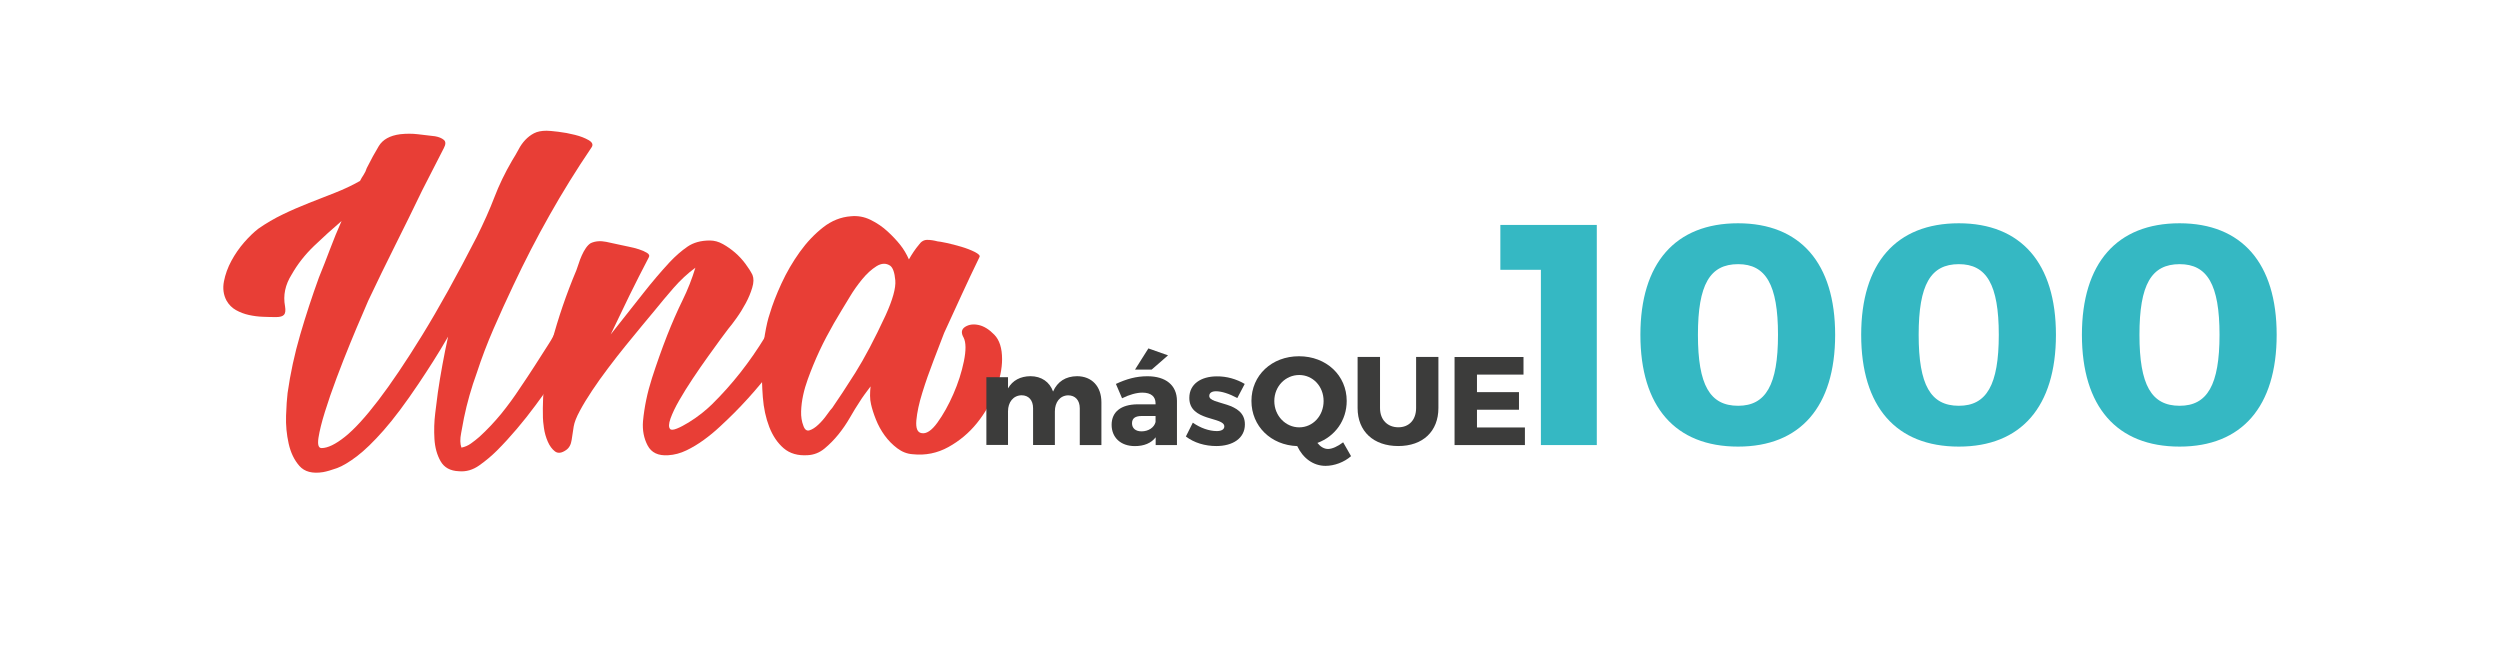 <?xml version="1.0" encoding="utf-8"?>
<!-- Generator: Adobe Illustrator 23.1.0, SVG Export Plug-In . SVG Version: 6.00 Build 0)  -->
<svg version="1.1" id="Logo" xmlns="http://www.w3.org/2000/svg" xmlns:xlink="http://www.w3.org/1999/xlink" x="0px" y="0px"
	 viewBox="0 0 442.73 118.64" style="enable-background:new 0 0 442.73 118.64;" xml:space="preserve">
<style type="text/css">
	.st0{fill:#E83E36;} <!--  UNA -->
	.st1{fill:#3C3C3B;} <!--  masque -->
	.st2{fill:#35B8C3;} <!--  1000 -->
</style>
<g id="Color_x5F_negro">
	<g>
		<path class="st0" d="M57.21,83.61c-1.88,0.3-3.27-0.06-4.18-1.09c-0.91-1.03-1.55-2.35-1.91-3.96c-0.36-1.61-0.52-3.26-0.46-4.96
			c0.06-1.7,0.15-3.03,0.27-4c0.49-3.46,1.23-6.9,2.23-10.32c1-3.43,2.11-6.81,3.32-10.14c0.67-1.64,1.32-3.3,1.96-5
			c0.64-1.7,1.32-3.37,2.05-5c-1.64,1.4-3.26,2.87-4.87,4.41c-1.61,1.55-2.93,3.23-3.96,5.05c-1.15,1.82-1.55,3.7-1.18,5.64
			c0.12,0.73,0.06,1.23-0.18,1.5c-0.24,0.27-0.7,0.41-1.36,0.41c-0.73,0-1.52-0.01-2.36-0.05c-0.85-0.03-1.68-0.14-2.5-0.32
			c-0.82-0.18-1.58-0.47-2.28-0.86c-0.7-0.39-1.26-0.95-1.68-1.68c-0.55-1.03-0.7-2.17-0.46-3.41c0.24-1.24,0.68-2.46,1.32-3.64
			c0.64-1.18,1.39-2.27,2.27-3.28c0.88-1,1.71-1.8,2.5-2.41c1.39-0.97,2.85-1.82,4.37-2.55c1.51-0.73,3.05-1.39,4.59-2
			c1.55-0.61,3.09-1.21,4.64-1.82c1.55-0.61,3.02-1.3,4.41-2.09c0.18-0.36,0.39-0.73,0.64-1.09c0.24-0.36,0.42-0.76,0.55-1.18
			c0.73-1.45,1.44-2.76,2.14-3.91c0.7-1.15,1.96-1.85,3.77-2.09c1.09-0.12,2.14-0.12,3.14,0c1,0.12,2.01,0.24,3.05,0.36
			c0.67,0.12,1.18,0.33,1.55,0.64c0.36,0.3,0.36,0.79,0,1.46l-3.82,7.46c-1.58,3.28-3.17,6.52-4.78,9.73
			c-1.61,3.21-3.2,6.49-4.78,9.82c-0.12,0.3-0.49,1.15-1.09,2.55c-0.61,1.39-1.31,3.05-2.09,4.96c-0.79,1.91-1.59,3.96-2.41,6.14
			c-0.82,2.18-1.52,4.2-2.09,6.05c-0.58,1.85-0.95,3.38-1.14,4.59c-0.18,1.21,0,1.82,0.55,1.82c1.09,0,2.47-0.67,4.14-2
			c1.67-1.33,3.64-3.49,5.91-6.46c2.27-2.97,4.87-6.82,7.78-11.55c2.91-4.73,6.12-10.52,9.64-17.37c1.27-2.55,2.32-4.9,3.14-7.05
			c0.82-2.15,1.87-4.32,3.14-6.5c0.42-0.67,0.8-1.32,1.14-1.96c0.33-0.64,0.73-1.2,1.18-1.68c0.46-0.48,0.97-0.88,1.55-1.18
			c0.58-0.3,1.32-0.45,2.23-0.45c0.36,0,1.05,0.06,2.05,0.18c1,0.12,1.99,0.3,2.96,0.55c0.97,0.24,1.79,0.56,2.46,0.95
			c0.67,0.4,0.82,0.83,0.46,1.32c-2.67,3.94-5.14,7.93-7.41,11.96c-2.28,4.03-4.41,8.17-6.41,12.42c-1.21,2.55-2.38,5.11-3.5,7.69
			c-1.12,2.58-2.11,5.17-2.96,7.78c-0.97,2.67-1.73,5.34-2.28,8c-0.12,0.73-0.29,1.62-0.5,2.68c-0.21,1.06-0.2,1.92,0.05,2.59
			c0.6-0.12,1.17-0.36,1.68-0.73c0.51-0.36,1.02-0.76,1.5-1.18c1.39-1.27,2.68-2.64,3.87-4.09c1.18-1.46,2.29-2.97,3.32-4.55
			c0.91-1.33,1.77-2.64,2.59-3.91c0.82-1.27,1.65-2.58,2.5-3.91c0.24-0.36,0.53-0.85,0.86-1.46c0.33-0.61,0.71-1.12,1.14-1.55
			c0.42-0.42,0.89-0.68,1.41-0.77c0.51-0.09,1.05,0.2,1.59,0.86c0.36,0.36,0.53,0.77,0.5,1.23c-0.03,0.46-0.15,0.91-0.36,1.36
			c-0.21,0.46-0.47,0.9-0.77,1.32c-0.3,0.42-0.55,0.79-0.73,1.09c-0.91,1.58-1.88,3.09-2.91,4.55c-1.03,1.45-2.06,2.88-3.09,4.27
			c-1.03,1.4-2.12,2.77-3.28,4.14s-2.33,2.65-3.55,3.87c-0.91,0.91-1.94,1.77-3.09,2.59c-1.15,0.82-2.36,1.17-3.64,1.05
			c-1.52-0.06-2.59-0.65-3.23-1.77c-0.64-1.12-1-2.44-1.09-3.96c-0.09-1.51-0.05-3.03,0.14-4.55c0.18-1.51,0.33-2.73,0.46-3.64
			c0.24-1.64,0.51-3.29,0.82-4.96c0.3-1.67,0.64-3.32,1-4.96c-0.91,1.58-1.79,3.03-2.64,4.37c-0.85,1.34-1.7,2.64-2.55,3.91
			c-2.36,3.52-4.44,6.29-6.23,8.32c-1.79,2.03-3.37,3.56-4.73,4.59c-1.36,1.03-2.53,1.73-3.5,2.09
			C58.7,83.25,57.88,83.49,57.21,83.61z"/>
		<path class="st0" d="M114.89,45.59c-1.21,2.31-2.36,4.58-3.46,6.82c-1.09,2.24-2.18,4.52-3.28,6.82c2.3-2.91,4.23-5.35,5.78-7.32
			c1.55-1.97,3.11-3.8,4.68-5.5c1.03-1.09,2.08-2,3.14-2.73c1.06-0.73,2.38-1.09,3.96-1.09c0.79,0,1.56,0.21,2.32,0.64
			c0.76,0.42,1.47,0.93,2.14,1.5c0.67,0.58,1.27,1.23,1.82,1.96c0.55,0.73,0.97,1.4,1.27,2c0.24,0.61,0.23,1.36-0.05,2.27
			c-0.27,0.91-0.65,1.82-1.14,2.73c-0.49,0.91-1.03,1.79-1.64,2.64c-0.61,0.85-1.09,1.49-1.46,1.91c-0.24,0.3-0.7,0.91-1.36,1.82
			c-0.67,0.91-1.43,1.96-2.27,3.14c-0.85,1.18-1.73,2.46-2.64,3.82c-0.91,1.36-1.71,2.65-2.41,3.87c-0.7,1.21-1.21,2.29-1.55,3.23
			c-0.33,0.94-0.35,1.56-0.05,1.87c0.18,0.18,0.58,0.15,1.18-0.09c0.61-0.24,1.3-0.61,2.09-1.09c0.79-0.48,1.55-1.02,2.28-1.59
			c0.73-0.58,1.33-1.11,1.82-1.59c3.58-3.52,6.73-7.52,9.46-12.01c0.3-0.61,0.68-1.2,1.14-1.77c0.46-0.58,1.14-0.77,2.05-0.59
			c0.67,0.12,1.11,0.38,1.32,0.77c0.21,0.39,0.29,0.82,0.23,1.27c-0.06,0.45-0.21,0.92-0.45,1.41c-0.24,0.49-0.46,0.91-0.64,1.27
			c-1.33,2-2.77,3.94-4.32,5.82c-1.55,1.88-3.17,3.67-4.87,5.37c-0.73,0.73-1.55,1.52-2.46,2.36c-0.91,0.85-1.86,1.64-2.87,2.37
			c-1,0.73-2.03,1.35-3.09,1.86c-1.06,0.51-2.14,0.8-3.23,0.86c-1.76,0.12-2.97-0.45-3.64-1.73c-0.67-1.27-0.94-2.7-0.82-4.28
			c0.24-2.55,0.77-5.09,1.59-7.64c0.82-2.55,1.71-5.06,2.68-7.55c0.91-2.3,1.82-4.38,2.73-6.23c0.91-1.85,1.67-3.78,2.28-5.78
			c-1.4,1.03-2.68,2.23-3.87,3.59c-1.18,1.36-2.29,2.68-3.32,3.96c-0.61,0.73-1.36,1.64-2.27,2.73c-0.91,1.09-1.88,2.27-2.91,3.55
			c-1.03,1.27-2.06,2.59-3.09,3.96c-1.03,1.36-1.97,2.68-2.82,3.96c-0.85,1.27-1.58,2.47-2.18,3.59c-0.61,1.12-0.97,2.05-1.09,2.77
			c-0.12,0.73-0.24,1.52-0.36,2.37c-0.12,0.85-0.45,1.45-1,1.82c-0.79,0.55-1.44,0.62-1.96,0.23c-0.51-0.39-0.94-0.97-1.27-1.73
			c-0.33-0.76-0.56-1.56-0.68-2.41c-0.12-0.85-0.18-1.46-0.18-1.82c-0.12-4.55,0.4-8.99,1.55-13.33c1.15-4.34,2.61-8.6,4.37-12.78
			c0.12-0.3,0.26-0.7,0.41-1.18c0.15-0.48,0.33-0.97,0.55-1.45c0.21-0.49,0.46-0.92,0.73-1.32c0.27-0.39,0.56-0.68,0.86-0.86
			c0.79-0.36,1.7-0.44,2.73-0.23c1.03,0.21,1.94,0.41,2.73,0.59c0.24,0.06,0.67,0.15,1.27,0.27c0.6,0.12,1.2,0.27,1.77,0.45
			c0.58,0.18,1.06,0.4,1.46,0.64C114.96,45.01,115.07,45.29,114.89,45.59z"/>
		<path class="st0" d="M173.47,45.5c-1.09,2.24-2.15,4.49-3.18,6.73c-1.03,2.24-2.06,4.49-3.09,6.73c-0.49,1.27-1.11,2.9-1.87,4.87
			c-0.76,1.97-1.43,3.88-2,5.73c-0.58,1.85-0.92,3.47-1.05,4.87c-0.12,1.4,0.18,2.15,0.91,2.27c0.85,0.18,1.79-0.44,2.82-1.86
			c1.03-1.42,1.97-3.11,2.82-5.05c0.85-1.94,1.47-3.88,1.87-5.82c0.39-1.94,0.38-3.33-0.05-4.18c-0.49-0.85-0.4-1.48,0.27-1.91
			c0.67-0.42,1.47-0.53,2.41-0.32c0.94,0.21,1.86,0.79,2.77,1.73c0.91,0.94,1.36,2.38,1.36,4.32c0,1.7-0.4,3.58-1.18,5.64
			c-0.79,2.06-1.88,3.96-3.28,5.69c-1.4,1.73-3.08,3.14-5.05,4.23c-1.97,1.09-4.08,1.51-6.32,1.27c-0.97-0.06-1.88-0.41-2.73-1.05
			c-0.85-0.64-1.59-1.39-2.23-2.27c-0.64-0.88-1.15-1.82-1.55-2.82c-0.4-1-0.68-1.89-0.86-2.68c-0.12-0.48-0.18-1-0.18-1.55
			c0-0.55,0.03-1.09,0.09-1.64c-0.36,0.49-0.71,0.95-1.05,1.41c-0.33,0.45-0.65,0.92-0.95,1.41c-0.49,0.73-1.03,1.62-1.64,2.68
			c-0.61,1.06-1.29,2.06-2.05,3c-0.76,0.94-1.58,1.77-2.46,2.5c-0.88,0.73-1.87,1.12-2.96,1.18c-1.76,0.12-3.18-0.29-4.28-1.23
			c-1.09-0.94-1.94-2.2-2.55-3.77c-0.61-1.58-0.99-3.33-1.14-5.28c-0.15-1.94-0.2-3.87-0.14-5.78c0.06-1.91,0.23-3.67,0.5-5.28
			c0.27-1.61,0.56-2.83,0.86-3.68c0.48-1.64,1.18-3.44,2.09-5.41c0.91-1.97,1.99-3.82,3.23-5.55c1.24-1.73,2.62-3.18,4.14-4.37
			c1.51-1.18,3.15-1.83,4.91-1.96c1.21-0.12,2.38,0.09,3.5,0.64c1.12,0.55,2.14,1.24,3.05,2.09c0.85,0.79,1.58,1.56,2.18,2.32
			c0.61,0.76,1.12,1.62,1.55,2.59c0.55-0.97,1.12-1.82,1.73-2.55c0.42-0.61,0.92-0.91,1.5-0.91c0.58,0,1.2,0.09,1.86,0.27
			c0.18,0,0.7,0.09,1.55,0.27c0.85,0.18,1.73,0.41,2.64,0.68s1.7,0.58,2.36,0.91C173.31,44.97,173.59,45.26,173.47,45.5z
			 M156.82,55.87c1.27-2.79,1.85-4.87,1.73-6.23c-0.12-1.36-0.42-2.23-0.91-2.59c-0.73-0.48-1.53-0.45-2.41,0.09
			c-0.88,0.55-1.73,1.32-2.55,2.32c-0.82,1-1.55,2.03-2.18,3.09c-0.64,1.06-1.11,1.83-1.41,2.32c-0.97,1.58-1.88,3.17-2.73,4.78
			c-0.85,1.61-1.64,3.29-2.36,5.05c-0.3,0.73-0.62,1.55-0.95,2.46c-0.33,0.91-0.61,1.85-0.82,2.82c-0.21,0.97-0.33,1.93-0.36,2.86
			c-0.03,0.94,0.1,1.81,0.41,2.59c0.24,0.67,0.6,0.93,1.09,0.77c0.48-0.15,1-0.48,1.55-1c0.55-0.51,1.05-1.09,1.5-1.73
			c0.46-0.64,0.77-1.05,0.96-1.23c1.09-1.58,2.46-3.65,4.09-6.23C153.09,63.43,154.88,60.05,156.82,55.87z"/>
	</g>
	<g>
		<path class="st1" d="M195.05,71.24v7.58h-3.83v-6.51c0-1.43-0.8-2.3-2.07-2.3c-1.45,0.04-2.34,1.23-2.34,2.85v5.95h-3.86v-6.51
			c0-1.43-0.78-2.3-2.05-2.3c-1.47,0.04-2.39,1.23-2.39,2.85v5.95h-3.83V66.8h3.83v1.98c0.82-1.43,2.21-2.14,3.97-2.16
			c1.96,0,3.41,1.03,4.01,2.72c0.78-1.78,2.25-2.7,4.24-2.72C193.36,66.63,195.05,68.43,195.05,71.24z"/>
		<path class="st1" d="M208.43,70.97v7.85h-3.77v-1.38c-0.78,1.03-2.05,1.56-3.68,1.56c-2.56,0-4.12-1.56-4.12-3.77
			c0-2.27,1.63-3.61,4.61-3.63h3.17v-0.18c0-1.18-0.78-1.89-2.34-1.89c-1,0-2.32,0.36-3.59,1l-1.09-2.54
			c1.87-0.87,3.57-1.36,5.57-1.36C206.49,66.63,208.41,68.25,208.43,70.97z M204.64,74.74v-1.07h-2.43c-1.16,0-1.74,0.4-1.74,1.29
			c0,0.87,0.62,1.43,1.69,1.43C203.37,76.39,204.4,75.72,204.64,74.74z M201.01,65.44l2.36-3.74l3.48,1.23l-2.9,2.52H201.01z"/>
		<path class="st1" d="M220.43,67.99l-1.31,2.5c-1.45-0.78-2.79-1.2-3.79-1.2c-0.69,0-1.18,0.27-1.18,0.83
			c0,1.65,6.33,0.85,6.31,5.04c0,2.47-2.16,3.83-5.06,3.83c-2.01,0-3.94-0.58-5.39-1.69l1.23-2.45c1.36,0.96,2.92,1.49,4.26,1.49
			c0.76,0,1.32-0.27,1.32-0.82c0-1.76-6.22-0.85-6.2-5.06c0-2.47,2.1-3.81,4.88-3.81C217.22,66.63,218.95,67.12,220.43,67.99z"/>
		<path class="st1" d="M239.26,80.78c-1.2,1.07-2.96,1.72-4.52,1.72c-2.16,0-3.99-1.34-5.01-3.5c-4.66-0.16-8.11-3.52-8.11-8
			c0-4.55,3.61-7.91,8.42-7.91c4.84,0,8.45,3.39,8.45,7.91c0,3.45-2.07,6.29-5.19,7.44c0.53,0.67,1.18,1.07,1.89,1.07
			s1.72-0.45,2.67-1.18L239.26,80.78z M230.08,75.68c2.41,0,4.32-2.03,4.32-4.66c0-2.63-1.92-4.61-4.32-4.61
			c-2.41,0-4.41,1.98-4.41,4.61C225.67,73.65,227.69,75.68,230.08,75.68z"/>
		<path class="st1" d="M254.73,72.26c0,4.12-2.74,6.73-7.11,6.73c-4.39,0-7.2-2.61-7.2-6.73v-9.05h3.97v9.05
			c0,2.12,1.36,3.41,3.25,3.41c1.87,0,3.14-1.29,3.14-3.41v-9.05h3.95V72.26z"/>
		<path class="st1" d="M261.56,66.34v3.1H269v3.12h-7.44v3.14h8.49v3.12h-12.46v-15.6h12.21v3.12H261.56z"/>
	</g>
	<g>
		<path class="st2" d="M272.88,78.82V47.78h-7.18v-7.95h17.08v38.99H272.88z"/>
		<path class="st2" d="M324.99,59.29c0,12.74-6.18,19.8-17.19,19.8c-11.12,0-17.3-7.06-17.3-19.8c0-12.68,6.18-19.75,17.3-19.75
			C318.82,39.55,324.99,46.61,324.99,59.29z M300.69,59.29c0,8.9,2.11,12.57,7.12,12.57c4.89,0,7.06-3.67,7.06-12.57
			c0-8.9-2.17-12.51-7.06-12.51C302.8,46.78,300.69,50.39,300.69,59.29z"/>
		<path class="st2" d="M364.09,59.29c0,12.74-6.18,19.8-17.19,19.8c-11.12,0-17.3-7.06-17.3-19.8c0-12.68,6.18-19.75,17.3-19.75
			C357.91,39.55,364.09,46.61,364.09,59.29z M339.78,59.29c0,8.9,2.11,12.57,7.12,12.57c4.9,0,7.07-3.67,7.07-12.57
			c0-8.9-2.17-12.51-7.07-12.51C341.9,46.78,339.78,50.39,339.78,59.29z"/>
		<path class="st2" d="M403.18,59.29c0,12.74-6.18,19.8-17.19,19.8c-11.12,0-17.3-7.06-17.3-19.8c0-12.68,6.18-19.75,17.3-19.75
			C397.01,39.55,403.18,46.61,403.18,59.29z M378.88,59.29c0,8.9,2.11,12.57,7.12,12.57c4.89,0,7.06-3.67,7.06-12.57
			c0-8.9-2.17-12.51-7.06-12.51C380.99,46.78,378.88,50.39,378.88,59.29z"/>
	</g>
</g>
</svg>
